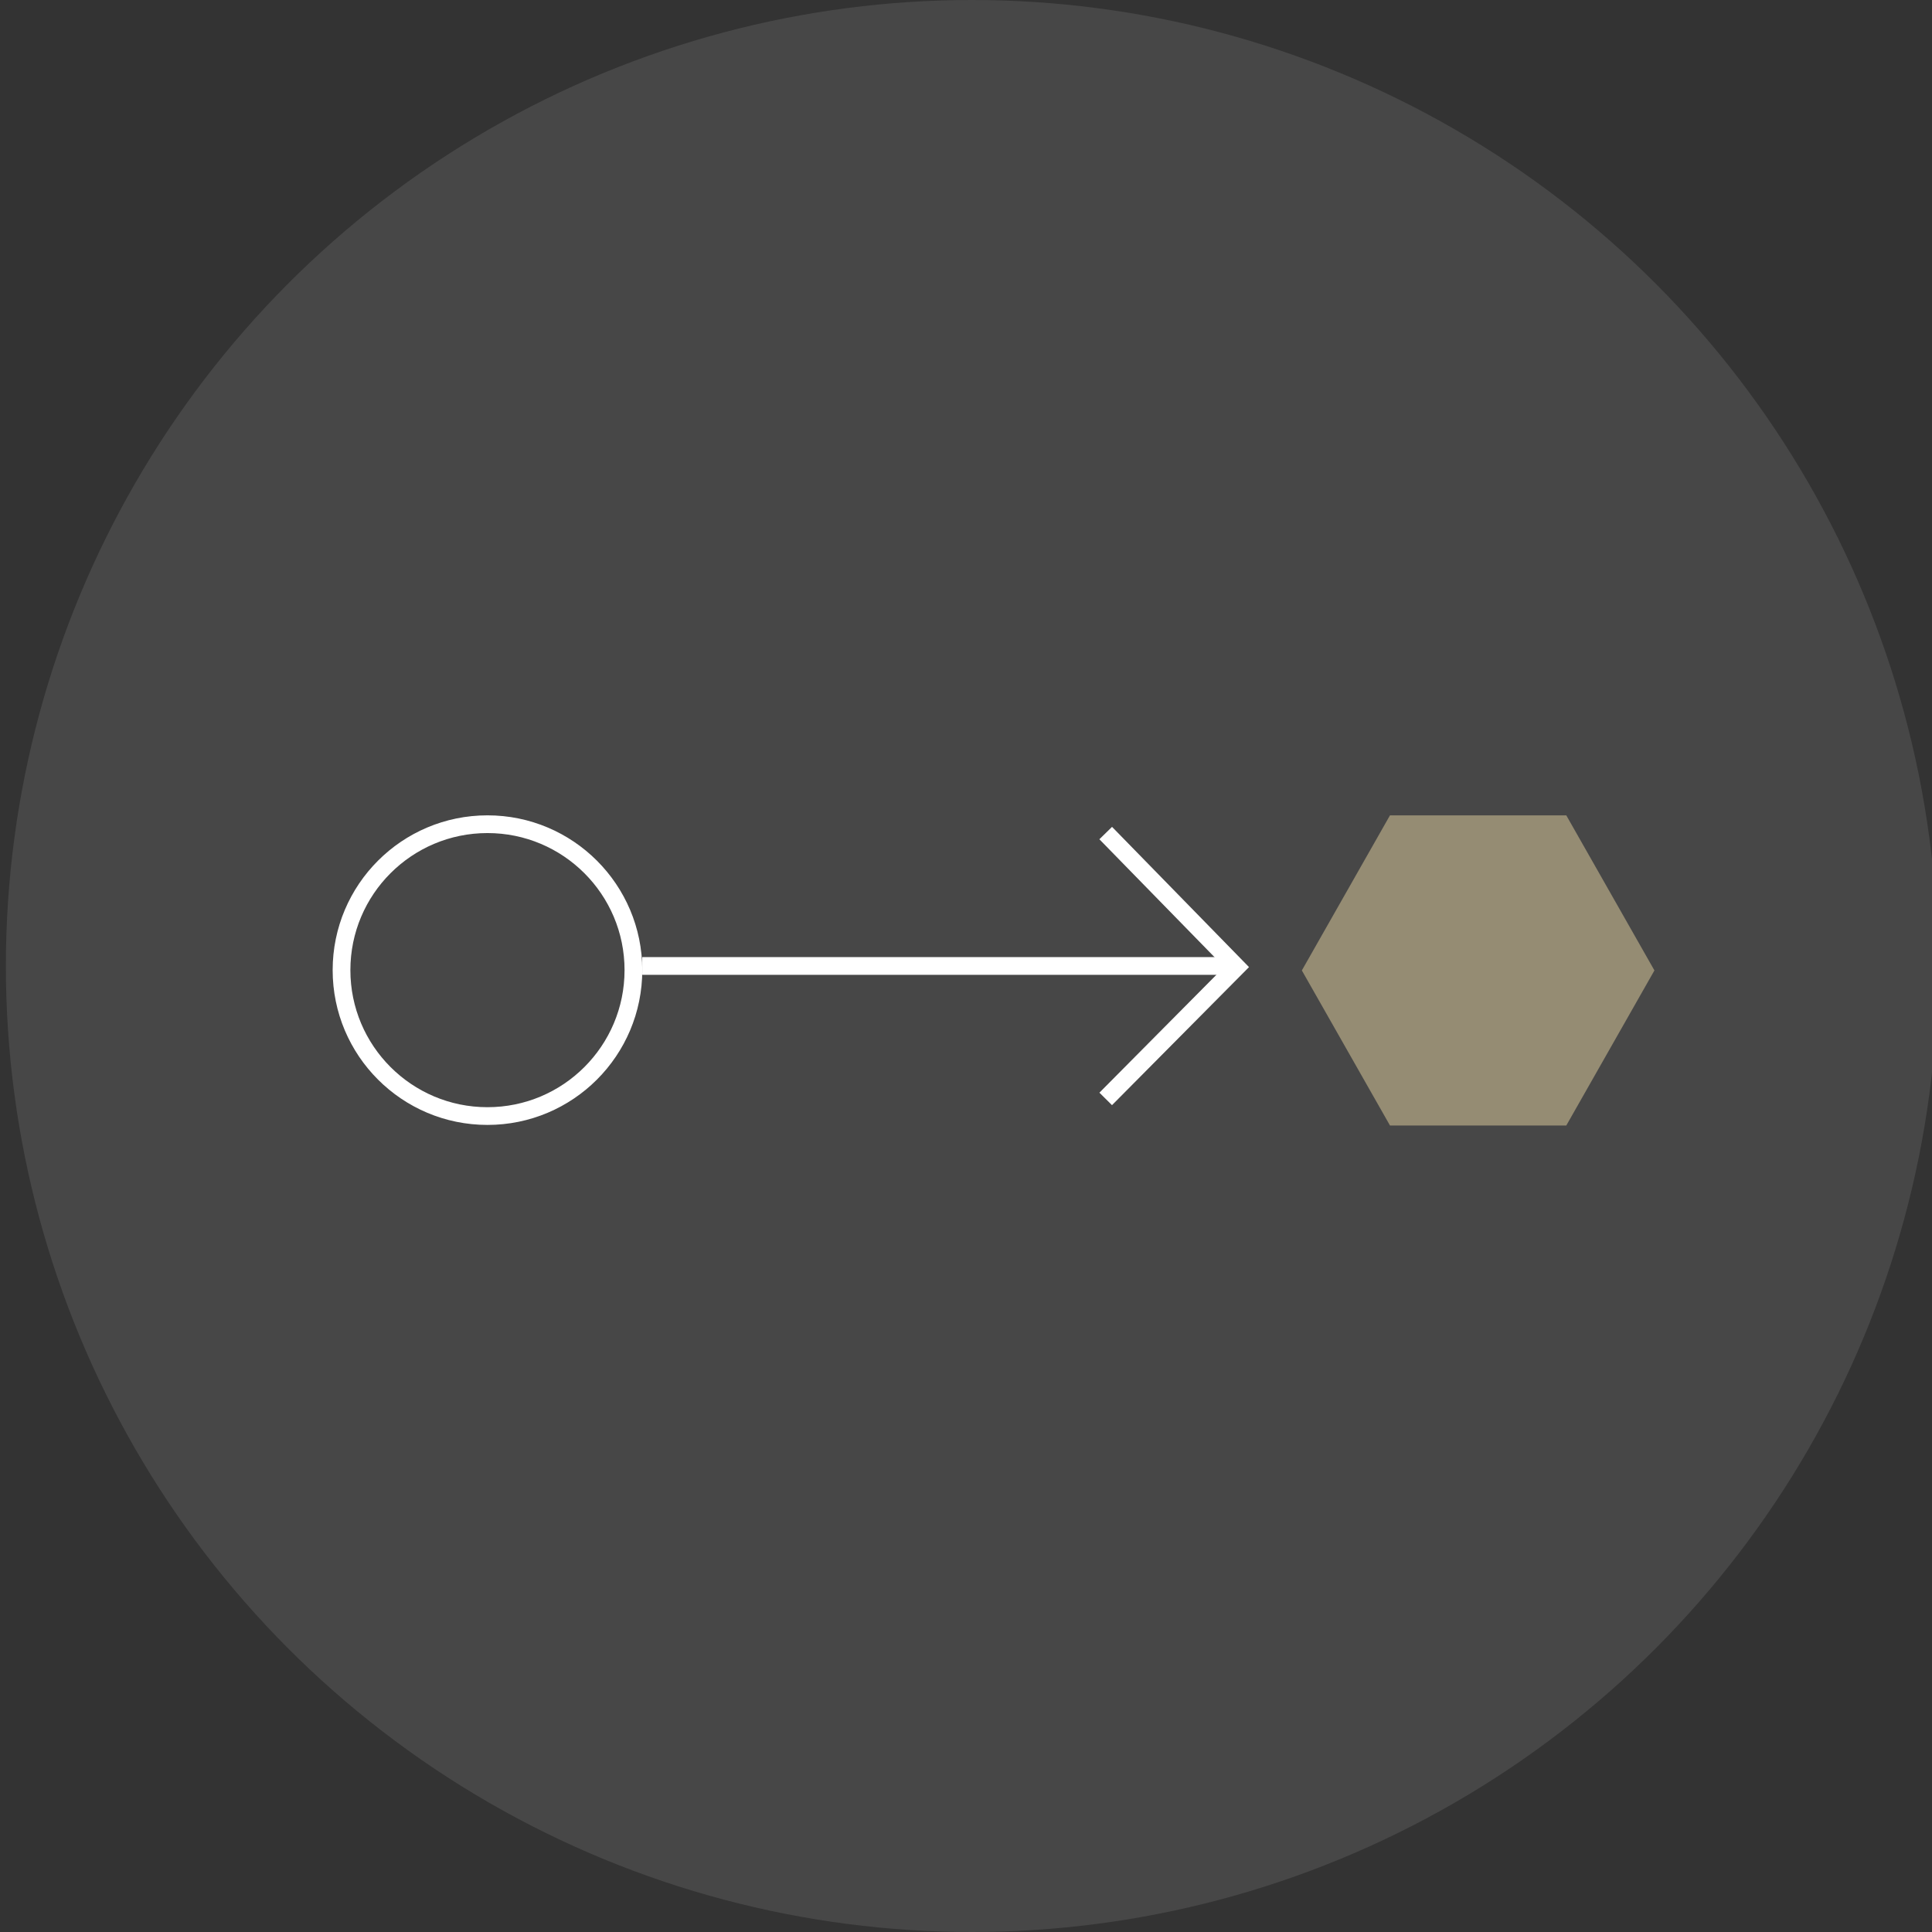 <?xml version="1.0" encoding="UTF-8"?> <svg xmlns="http://www.w3.org/2000/svg" xmlns:xlink="http://www.w3.org/1999/xlink" width="109" height="109" viewBox="0 0 109 109"><rect x="0" y="0" width="109" height="109" fill="#333333" stroke="none"/><defs><clipPath id="clip-icon-4"><rect width="109" height="109"></rect></clipPath></defs><g id="icon-4" clip-path="url(#clip-icon-4)"><path id="Path_1790" data-name="Path 1790" d="M123,70l4.973,8.75L123,87.5h-9.946l-4.973-8.75L113.053,70Z" transform="translate(-34.633 -24)" fill="#897f64"></path><path id="Path_1796" data-name="Path 1796" d="M-12035.965-11385.607l7.383,7.559-7.383,7.44" transform="translate(12098.347 11432.607)" fill="none" stroke="#fff" stroke-width="1"></path><circle id="Ellipse_1071" data-name="Ellipse 1071" cx="54.5" cy="54.5" r="54.5" transform="translate(0.332)" fill="#fff" opacity="0.1"></circle><g id="Ellipse_1075" data-name="Ellipse 1075" transform="translate(18.768 46)" fill="none" stroke="#fff" stroke-width="1"><ellipse cx="8.734" cy="8.733" rx="8.734" ry="8.733" stroke="none"></ellipse><ellipse cx="8.734" cy="8.733" rx="8.234" ry="8.233" fill="none"></ellipse></g><path id="Path_1795" data-name="Path 1795" d="M-12092.5-11370.5h33.425" transform="translate(12128.734 11424.998)" fill="none" stroke="#fff" stroke-width="1"></path></g></svg> 
